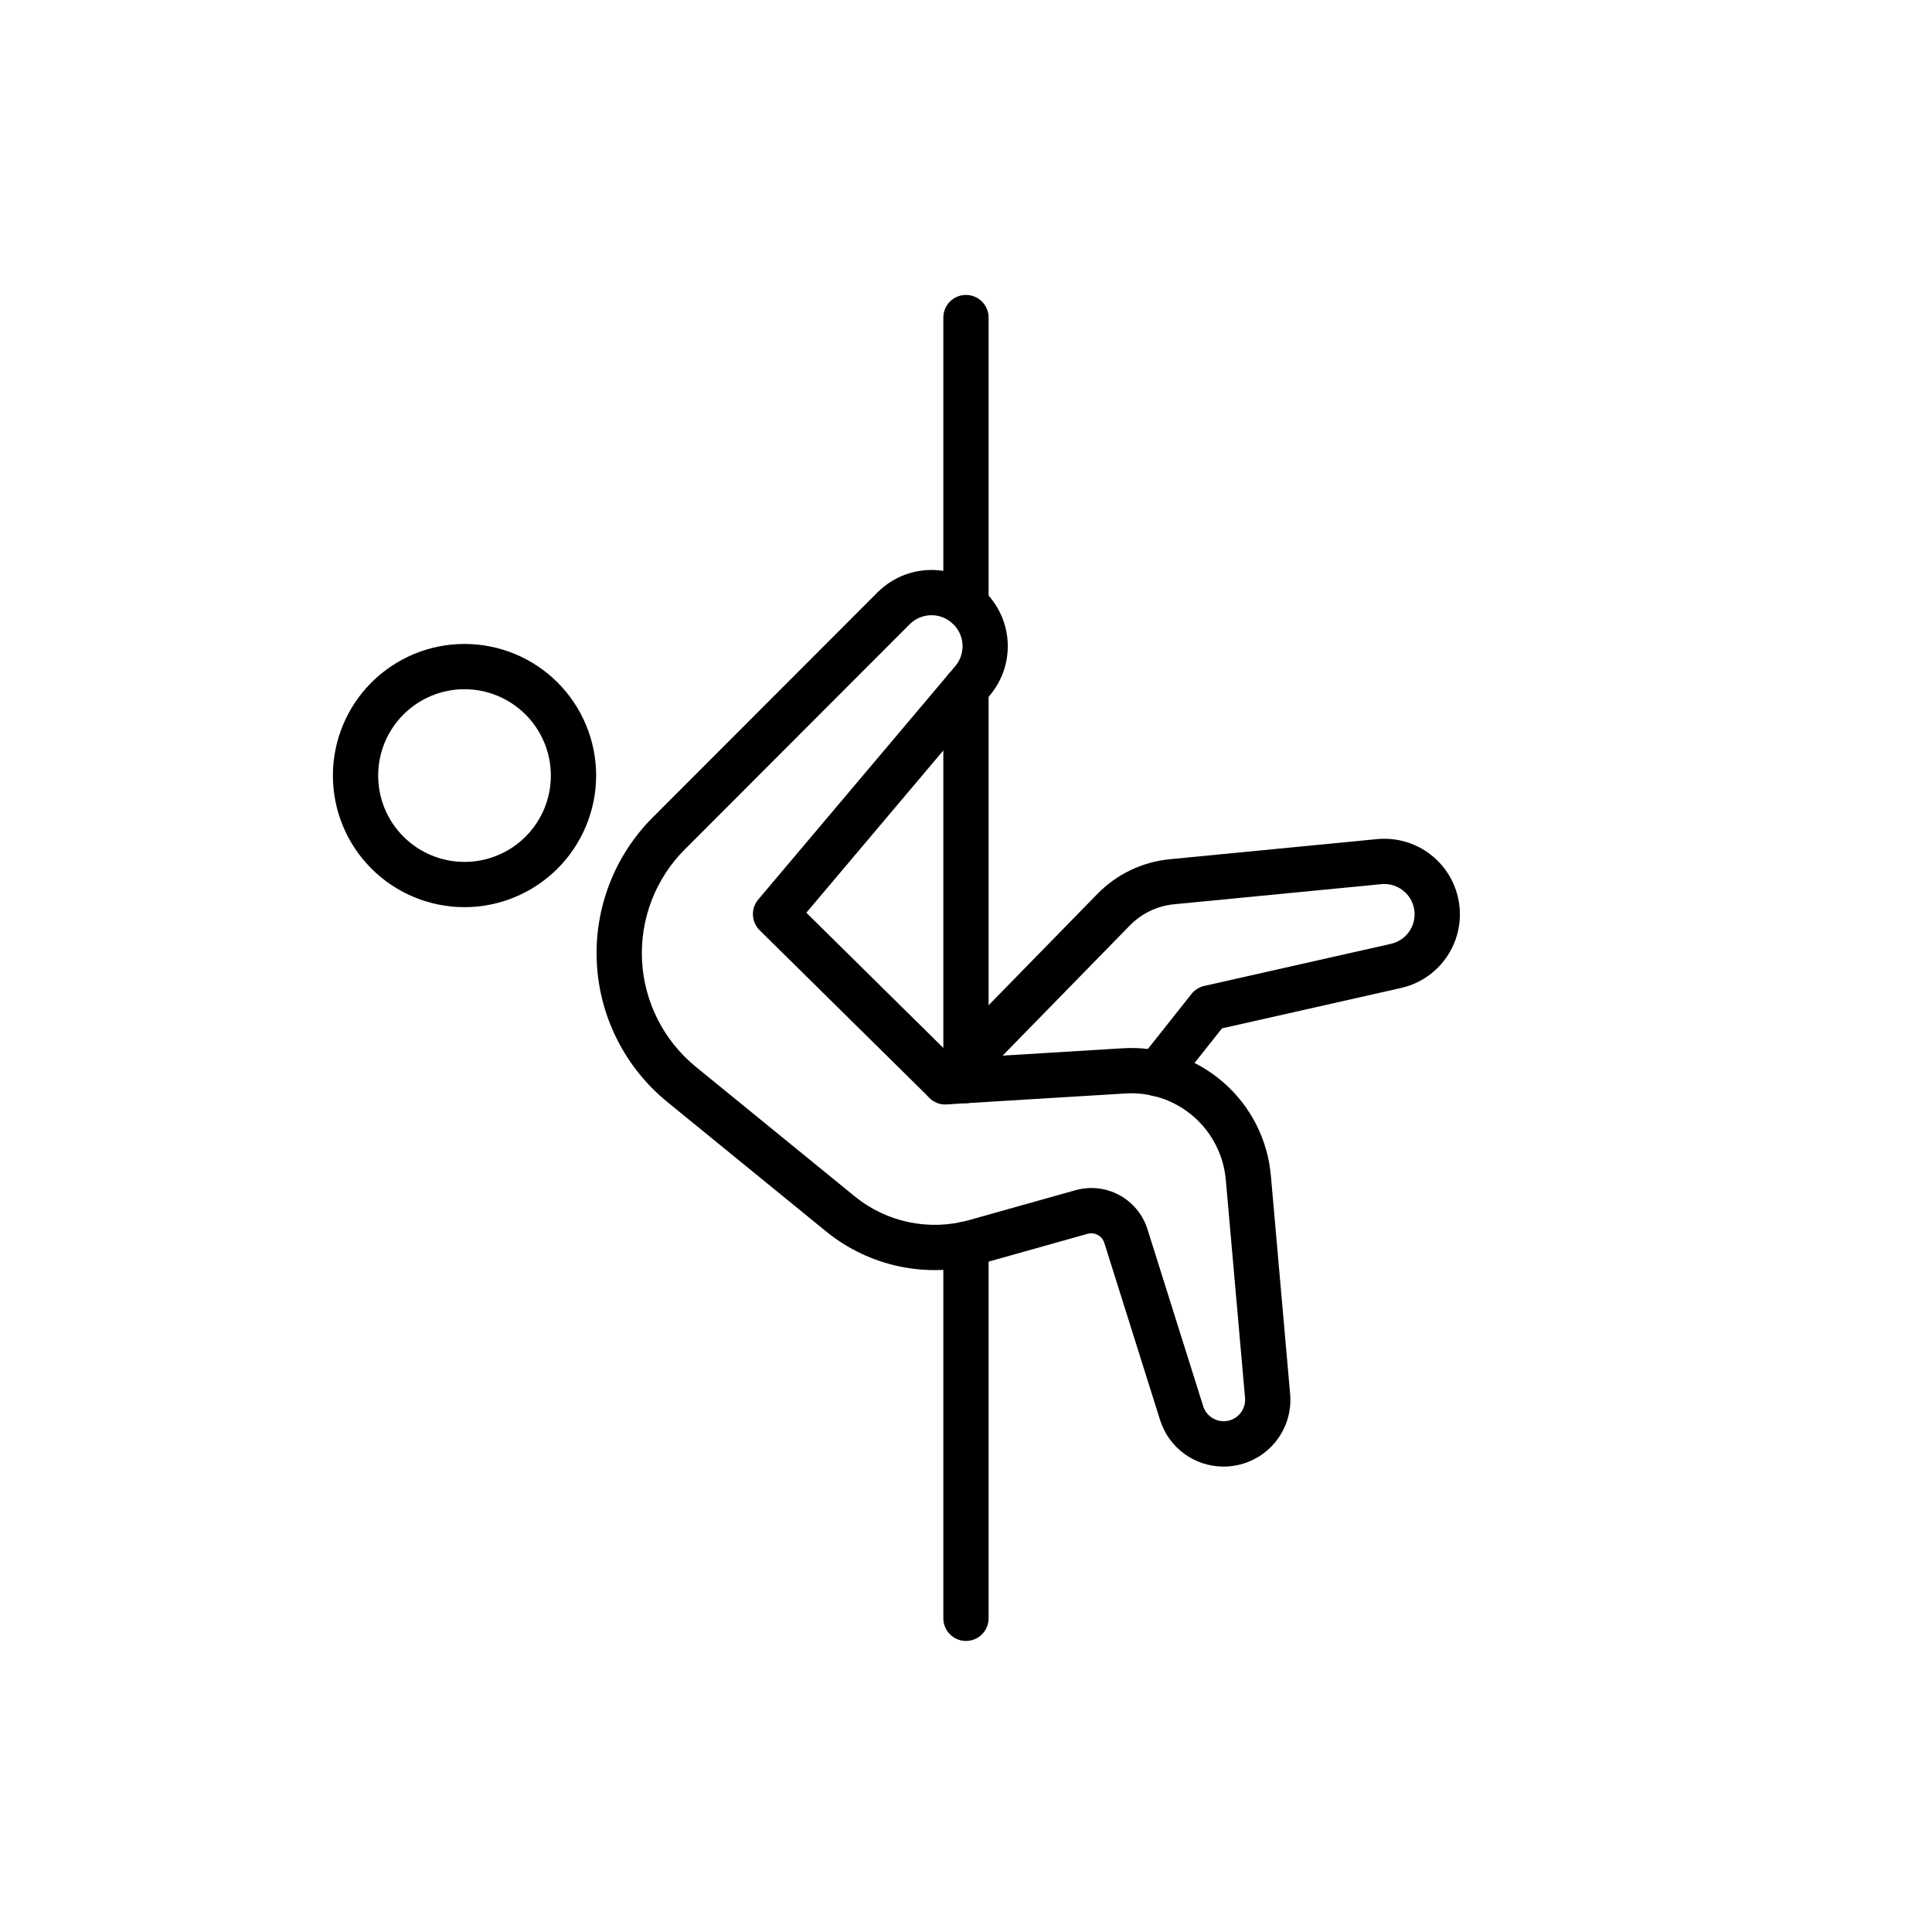 <?xml version="1.0" encoding="UTF-8"?>
<!-- Uploaded to: ICON Repo, www.svgrepo.com, Generator: ICON Repo Mixer Tools -->
<svg fill="#000000" width="800px" height="800px" version="1.1" viewBox="144 144 512 512" xmlns="http://www.w3.org/2000/svg">
 <g>
  <path d="m267.1 384.41c-9.25 0-18.121-3.672-24.664-10.215-6.539-6.539-10.215-15.414-10.215-24.664s3.676-18.121 10.215-24.664c6.543-6.539 15.414-10.215 24.664-10.215s18.125 3.676 24.664 10.215c6.543 6.543 10.219 15.414 10.219 24.664-0.012 9.25-3.691 18.113-10.23 24.652-6.539 6.539-15.402 10.219-24.652 10.227zm0-57.762c-6.066 0-11.887 2.41-16.18 6.703-4.293 4.289-6.703 10.113-6.703 16.18 0 6.07 2.41 11.891 6.703 16.18 4.293 4.293 10.113 6.703 16.18 6.703 6.07 0 11.891-2.41 16.184-6.703 4.289-4.289 6.699-10.109 6.699-16.18-0.004-6.066-2.418-11.883-6.707-16.172-4.293-4.289-10.109-6.703-16.176-6.711z"/>
  <path d="m399.99 578.87c-3.312 0-5.996-2.684-5.996-5.996v-99.156c0-3.312 2.684-6 5.996-6 3.316 0 6 2.688 6 6v99.156c0 1.59-0.633 3.117-1.758 4.242s-2.648 1.754-4.242 1.754z"/>
  <path d="m399.99 310.36c-3.312 0-5.996-2.688-5.996-6v-76.203c0-3.312 2.684-5.996 5.996-5.996 3.316 0 6 2.684 6 5.996v76.203c0 1.59-0.633 3.117-1.758 4.242s-2.648 1.758-4.242 1.758z"/>
  <path d="m399.99 436.36c-3.312 0-5.996-2.688-5.996-6v-103.88c0-3.312 2.684-6 5.996-6 3.316 0 6 2.688 6 6v103.88c0 1.59-0.633 3.117-1.758 4.242s-2.648 1.758-4.242 1.758z"/>
  <path d="m468.29 532.66c-3.766 0.008-7.434-1.188-10.469-3.414-3.035-2.227-5.277-5.363-6.398-8.957l-14.762-46.891c-0.582-1.887-2.566-2.961-4.465-2.418l-28.188 7.918h-0.004c-14.258 3.996-29.57 0.812-41.051-8.535l-42.121-34.34v-0.004c-11.152-9.09-17.934-22.477-18.668-36.844-0.734-14.367 4.652-28.375 14.816-38.555l59.582-59.648c4.961-4.969 12.145-7.004 18.977-5.383 6.828 1.621 12.328 6.676 14.523 13.344s0.773 14-3.758 19.363l-48.617 57.586 39.168 38.656 44.559-2.723h0.004c9.703-0.645 19.27 2.551 26.637 8.895 7.371 6.344 11.949 15.332 12.754 25.023l5.09 57.691c0.438 4.938-1.223 9.832-4.57 13.492-3.352 3.656-8.082 5.738-13.039 5.742zm-35.047-73.824c3.324 0 6.559 1.066 9.234 3.039 2.672 1.969 4.644 4.746 5.629 7.922l14.762 46.887c0.883 2.754 3.691 4.41 6.527 3.844 2.836-0.562 4.797-3.168 4.559-6.047l-5.09-57.688-0.004-0.004c-0.543-6.57-3.648-12.668-8.645-16.969-4.996-4.305-11.488-6.473-18.066-6.031l-47.23 2.883c-1.703 0.105-3.367-0.52-4.582-1.719l-45.027-44.434h0.004c-2.231-2.199-2.391-5.742-0.371-8.137l52.195-61.824c2.863-3.371 2.535-8.402-0.742-11.371-3.242-2.965-8.246-2.848-11.344 0.27l-59.578 59.645c-7.773 7.777-11.887 18.48-11.324 29.465 0.559 10.98 5.742 21.207 14.262 28.156l42.121 34.34h0.004c8.453 6.887 19.727 9.23 30.227 6.289l28.188-7.918v-0.004c1.398-0.395 2.84-0.594 4.293-0.594z"/>
  <path d="m394.55 436.69c-2.414 0-4.594-1.449-5.531-3.672-0.934-2.227-0.445-4.793 1.238-6.519l44.59-45.625c5.102-5.215 11.875-8.461 19.133-9.168l54.953-5.332c6.824-0.664 13.512 2.211 17.727 7.621 4.215 5.406 5.371 12.594 3.062 19.051-2.312 6.457-7.766 11.281-14.453 12.785l-47.426 10.695-12.484 15.738v-0.004c-2.059 2.598-5.832 3.031-8.43 0.973-2.594-2.059-3.027-5.832-0.969-8.426l13.797-17.398c0.852-1.074 2.043-1.824 3.379-2.125l49.492-11.16h-0.004c4.133-0.934 6.824-4.918 6.156-9.098-0.672-4.18-4.481-7.121-8.695-6.715l-54.953 5.332c-4.441 0.434-8.586 2.422-11.707 5.609l-44.59 45.625c-1.125 1.16-2.672 1.812-4.285 1.812z"/>
 </g>
</svg>